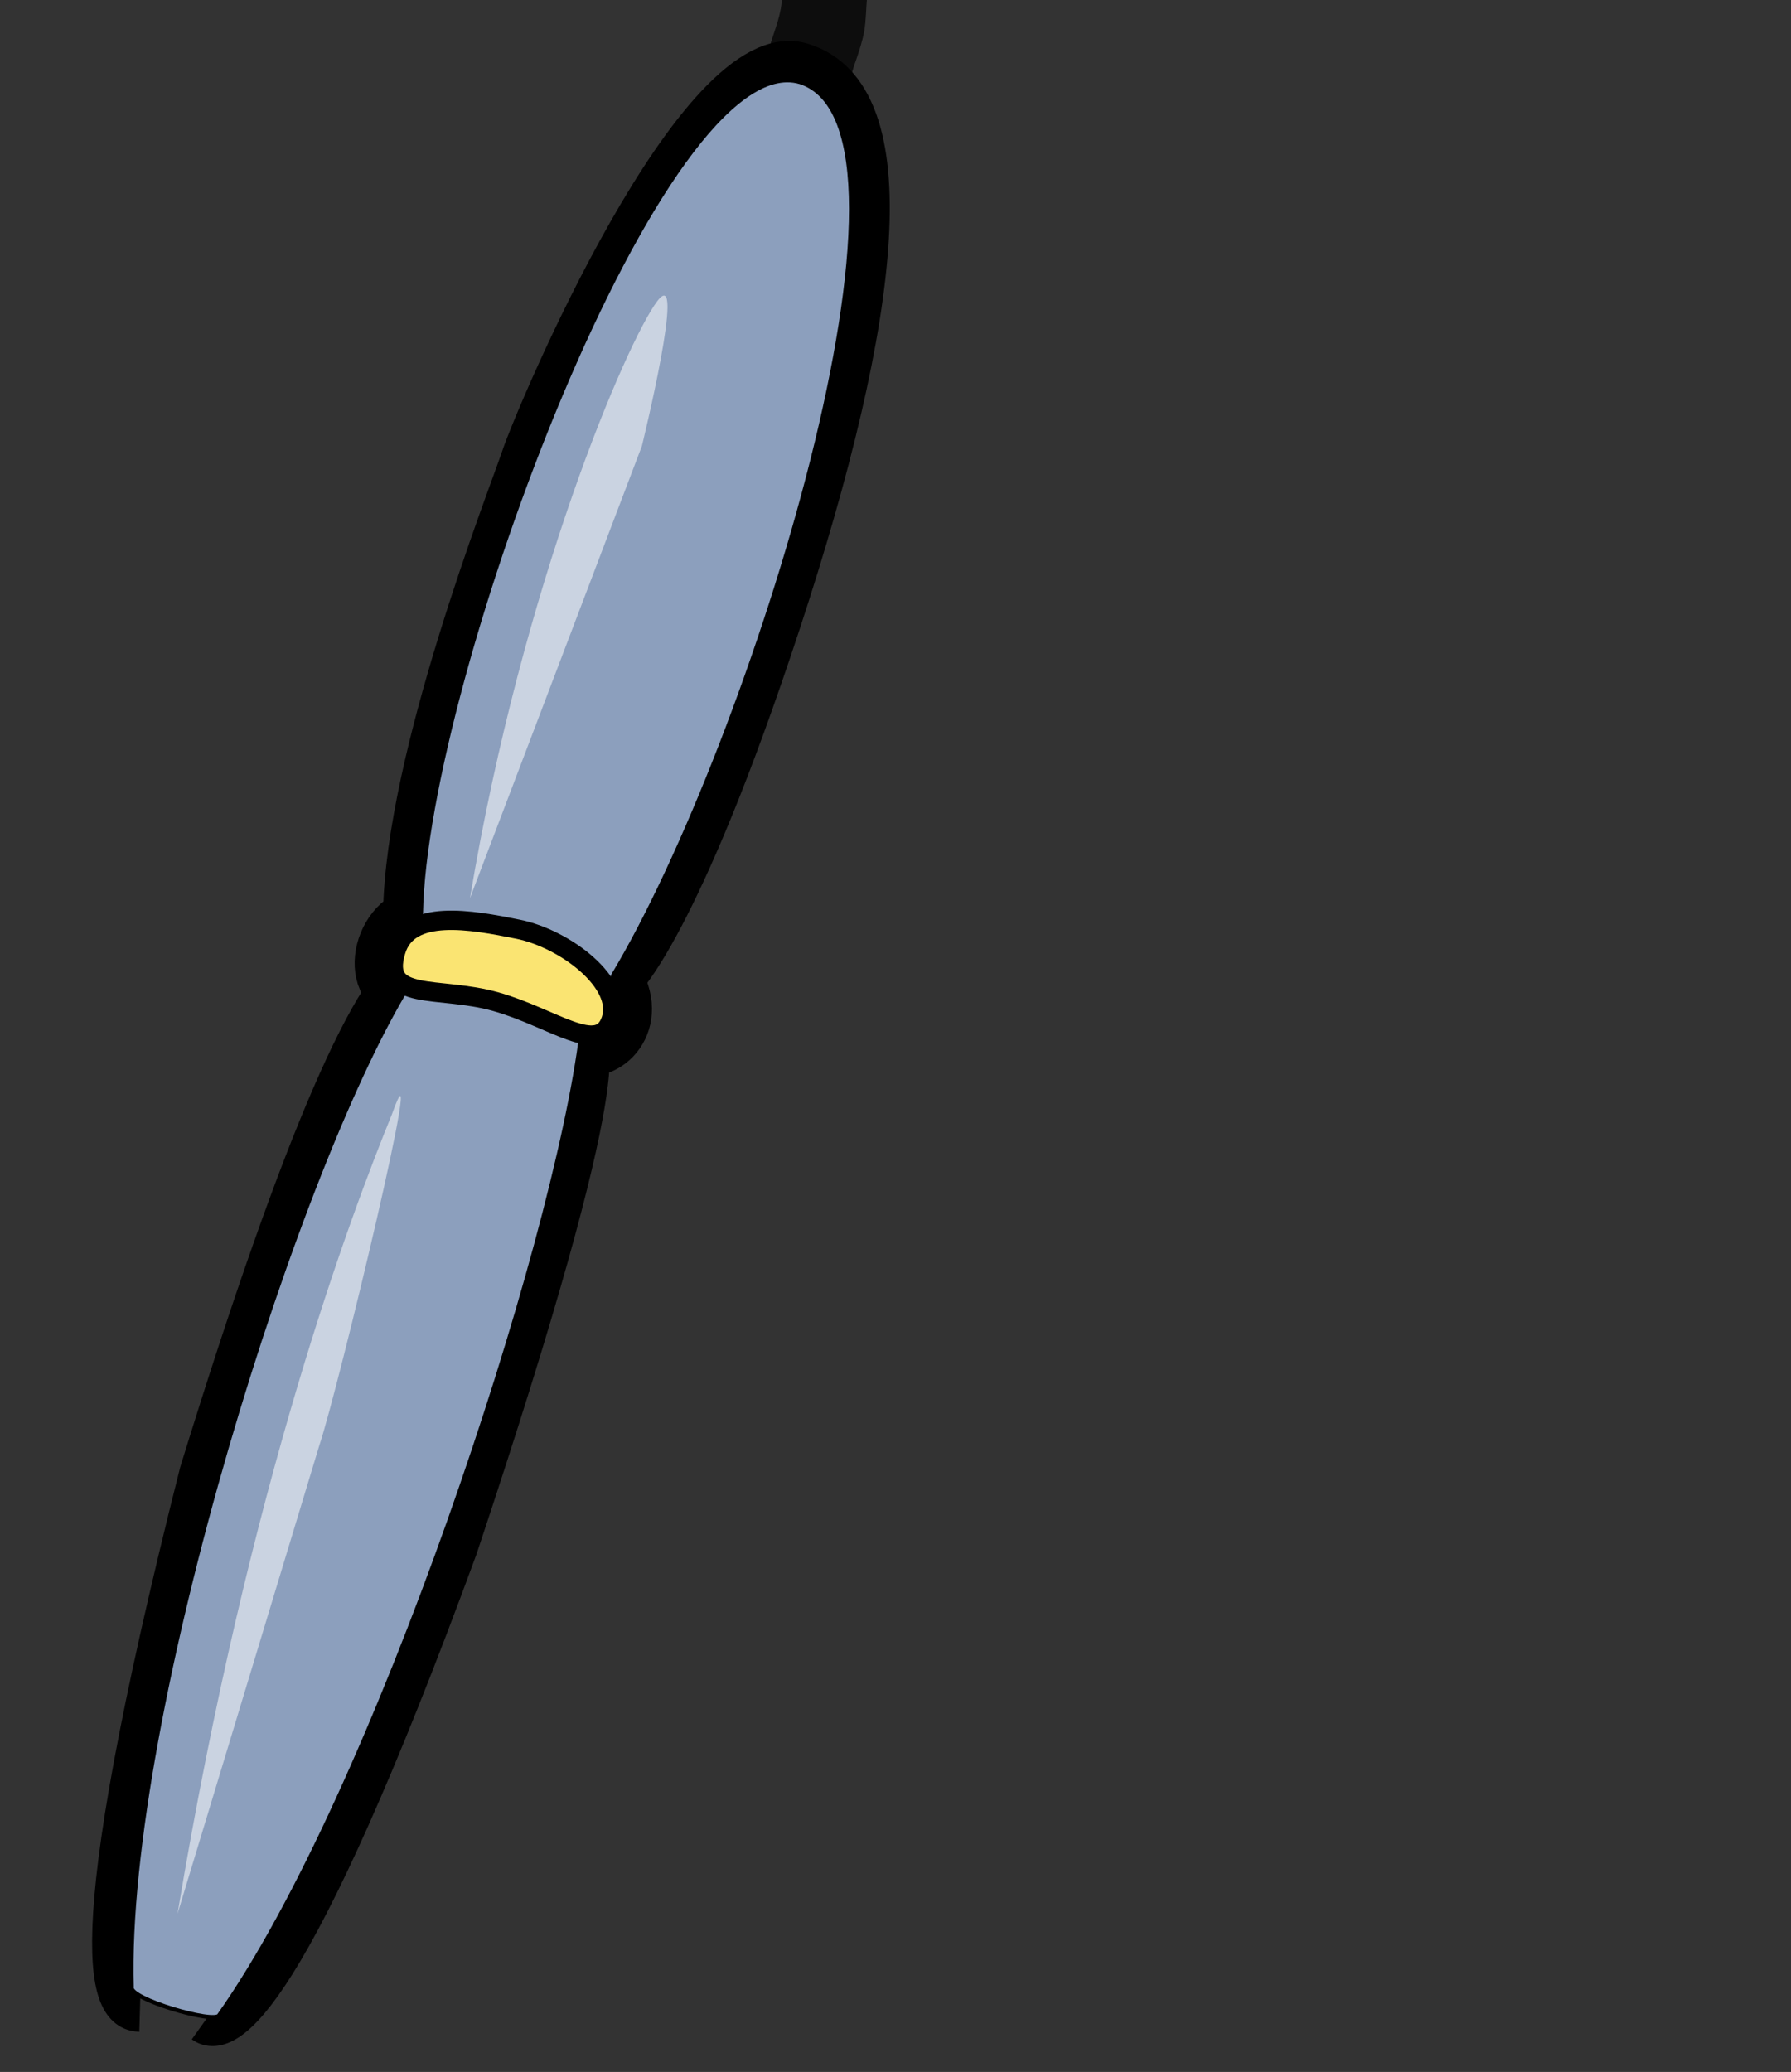 <?xml version="1.0"?><svg width="349.982" height="404.852" xmlns="http://www.w3.org/2000/svg">
 <rect width="100%" height="100%" fill="#333333" stroke="none"/>

 <g>
  <title>Layer 1</title>
  <path transform="rotate(-73.734, 73.232, -92.909)" fill="#000000" fill-opacity="0.75" fill-rule="nonzero" stroke-width="1pt" id="path1918" d="m129.675,-195.632c-1.22,-0.339 -2.465,-0.194 -3.688,-0.239c-9.458,-0.565 -18.894,-0.535 -28.354,0.228c-18.455,1.747 -37.286,3.173 -55.456,15.136c-0.623,0.482 -4.466,2.053 -4.803,4.977c-0.194,1.68 1.14,-1.662 1.244,-3.431c0.114,-1.963 -1.193,-5.767 -0.598,-5.656c5.924,1.113 12.302,7.524 18.217,10.261c28.423,12.686 57.329,18.478 85.538,35.834c33.084,25.629 -15.334,48.477 -21.854,50.409c-20.894,5.3 -42.875,1.683 -63.485,15.341c-0.33,0.343 0.03,-8.937 2.759,-4.431c5.381,8.885 10.958,16.483 16.44,24.625c4.405,6.64 21.791,24.851 19.716,48.669c-4.545,19.206 -16.263,17.067 -22.822,18.221c-8.321,1.207 -16.648,1.291 -24.975,1.435c-3.516,0.108 -7.046,0.125 -10.545,1.468c-2.84,1.163 -5.66,2.087 -8.518,2.643c-3.043,0.585 -6.084,1.423 -9.117,2.469c-2.654,1.05 -5.292,2.378 -7.96,3.003c-2.115,0.425 -4.226,1.035 -6.344,1.304c-1.927,0.206 -3.854,0.154 -5.781,0.062c-1.616,-0.079 -3.23,-0.249 -4.84,0.349l-1.216,-16.708c2.076,-0.657 4.142,-0.625 6.225,-0.532c1.721,0.075 3.441,0.13 5.161,-0.039c1.994,-0.233 3.983,-0.788 5.975,-1.142c2.538,-0.539 5.048,-1.87 7.574,-2.799c3.194,-1.036 6.393,-1.888 9.596,-2.546c2.66,-0.549 5.283,-1.545 7.928,-2.578c3.954,-1.387 7.933,-1.231 11.903,-1.117c8.102,0.325 16.2,0.594 24.296,-0.717c4.305,-0.87 8.679,-1.76 12.908,-4.783c0.313,-0.224 3.055,-3.285 3.11,-2.397c0.772,4.86 -2.26,-8.159 -3.651,-11.077c-3.961,-8.31 -8.259,-14.769 -12.5,-21.262c-2.326,-3.464 -33.752,-38.26 -16.998,-47.491c21.305,-7.903 42.915,-5.985 64.283,-12.321c3.908,-1.383 38.439,-7.624 20.757,-24.942c-27.59,-21.214 -56.587,-26.443 -84.684,-36.264c-5.288,-1.827 -42.096,-16.922 -14.796,-33.347c18.803,-9.763 37.99,-11.726 56.972,-14.509c9.564,-1.365 19.123,-2.523 28.693,-3.094c1.223,-0.045 2.468,0.1 3.688,-0.239l0,17.228z"/>
  <path fill="none" fill-opacity="0.75" fill-rule="evenodd" stroke="#000000" stroke-width="7.581" id="path1910" d="m39.673,395.398c4.531,3.232 17.093,-3.709 49.835,-92.884c33.132,-99.223 24.842,-98.113 25.195,-101.218"/>
  <path fill="none" fill-opacity="0.75" fill-rule="evenodd" stroke="#000000" stroke-width="7.581" id="path1911" d="m27.334,393.212c-5.563,-0.16 -12.914,-8.726 11.535,-105.523c20.728,-67.241 34.065,-95.705 42.635,-100.654"/>
  <path fill="none" fill-opacity="0.75" fill-rule="evenodd" stroke="#000000" stroke-width="7.581" id="path1914" d="m79.099,196.174c-10.657,-2.685 -5.882,-19.804 4.512,-19.243"/>
  <path fill="#8c9fbd" fill-rule="evenodd" stroke="#000000" stroke-width="0.606pt" id="path1905" d="m80.697,191.175c-22.413,35.084 -56.478,144.182 -54.97,197.094c-0.603,2.293 16.176,7.205 17.088,5.511c30.438,-42.974 65.799,-150.21 70.849,-192.18c-16.275,-10.679 -32.967,-10.426 -32.967,-10.426z"/>
  <path fill="none" fill-opacity="0.75" fill-rule="evenodd" stroke="#000000" stroke-width="7.581" id="path1912" d="m113.724,206.467c7.003,1.087 14.704,-8.126 6.032,-18.638"/>
  <path fill="none" fill-opacity="0.75" fill-rule="evenodd" stroke="#000000" stroke-width="7.581" id="path1915" d="m78.643,178.619c0.419,-30.713 20.418,-81.326 23.13,-89.395c2.711,-8.069 34.271,-83.326 54.962,-77.064c20.691,6.262 15.761,49.195 -4.055,109.54c-19.816,60.345 -31.179,70.414 -31.179,70.414"/>
  <path fill="#8c9fbd" fill-rule="evenodd" stroke="#000000" stroke-width="0.606pt" id="path1903" d="m156.334,16.032c-26.672,-7.749 -73.214,116.229 -74.078,162.464c-1.623,6.414 8.773,5.694 19.431,8.443c10.951,2.847 16.689,9.458 18.172,3.572c26.955,-44.869 64.655,-165.413 36.475,-174.479z"/>
  <path fill="#fae472" fill-rule="evenodd" stroke="#000000" stroke-width="3.79" id="path1904" d="m77.342,185.84c-3.017,10.06 8.254,6.707 19.528,9.88c11.274,3.173 20.139,10.726 22.553,3.539c2.415,-7.187 -8.997,-15.837 -18.174,-17.69c-9.177,-1.853 -21.447,-4.13 -23.907,4.271z"/>
  <path fill="#ffffff" fill-opacity="0.542" fill-rule="evenodd" stroke-width="1pt" id="path1906" d="m34.687,373.955c14.006,-84.171 34.011,-136.855 41.926,-156.299c7.234,-20.325 -10.548,53.861 -14.186,64.687l-27.74,91.613z"/>
  <path fill="#ffffff" fill-opacity="0.542" fill-rule="evenodd" stroke-width="1pt" id="path1907" d="m91.835,175.514c10.3,-61.664 30.716,-108.858 36.591,-116.653c5.875,-7.795 -2.996,28.3 -2.996,28.3l-33.595,88.353z"/>
 </g>
</svg>